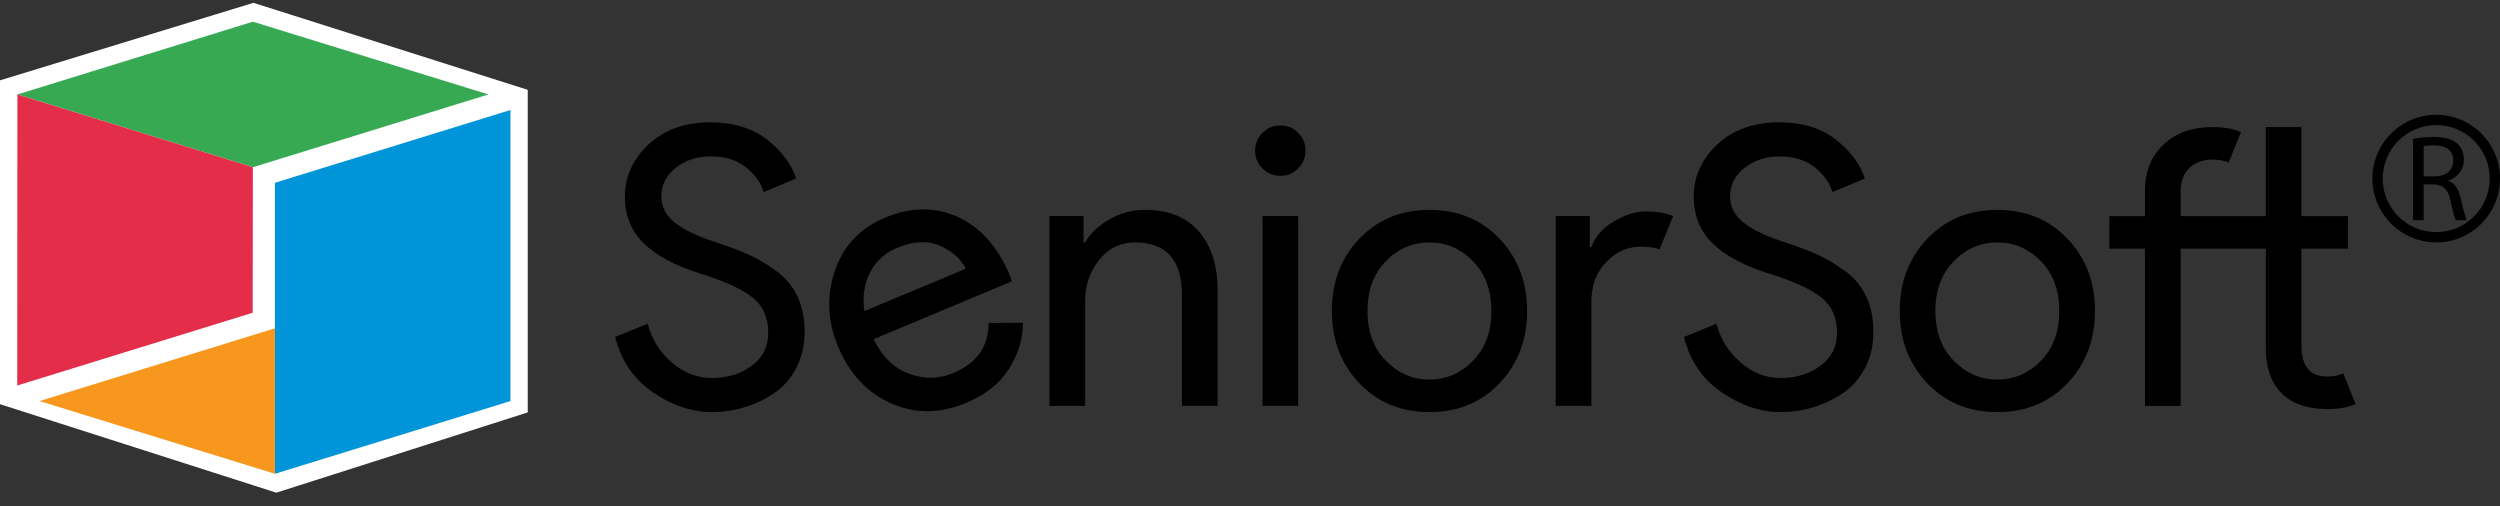 <svg width="163" height="33" viewBox="0 0 163 33" fill="none" xmlns="http://www.w3.org/2000/svg">
<rect x="0" y="0" width="163" height="33" fill="#333333" stroke="none"/>
<g clip-path="url(#clip0_7456_38627)">
<path d="M46.427 26.869C45.112 26.869 43.828 26.437 42.572 25.581C41.321 24.721 40.5 23.519 40.107 21.968L42.232 21.108C42.483 22.102 43.002 22.94 43.787 23.621C44.571 24.304 45.449 24.646 46.427 24.646C47.404 24.646 48.3 24.381 49.014 23.848C49.732 23.32 50.089 22.6 50.089 21.691C50.089 20.679 49.732 19.902 49.014 19.354C48.3 18.809 47.165 18.3 45.617 17.827C44.019 17.321 42.807 16.67 41.979 15.869C41.154 15.068 40.743 14.044 40.743 12.802C40.743 11.559 41.254 10.376 42.284 9.417C43.312 8.458 44.651 7.977 46.3 7.977C47.834 7.977 49.076 8.361 50.038 9.123C50.996 9.892 51.619 10.729 51.904 11.639L49.784 12.523C49.633 11.95 49.257 11.419 48.661 10.931C48.065 10.443 47.292 10.197 46.349 10.197C45.406 10.197 44.696 10.447 44.062 10.941C43.432 11.441 43.12 12.06 43.12 12.802C43.12 13.472 43.407 14.044 43.989 14.505C44.571 14.97 45.421 15.386 46.551 15.754C47.444 16.042 48.188 16.32 48.787 16.587C49.384 16.857 49.99 17.217 50.608 17.665C51.222 18.108 51.684 18.665 51.997 19.33C52.305 19.994 52.461 20.762 52.461 21.639C52.461 22.516 52.278 23.296 51.917 23.988C51.555 24.679 51.076 25.227 50.478 25.629C49.883 26.033 49.24 26.338 48.545 26.55C47.858 26.761 47.148 26.868 46.427 26.868V26.869Z" fill="black"/>
<path d="M63.023 26.257C61.3 26.981 59.658 26.995 58.095 26.295C56.534 25.601 55.387 24.375 54.654 22.62C53.953 20.959 53.881 19.313 54.427 17.676C54.975 16.043 56.061 14.882 57.694 14.199C59.383 13.488 60.969 13.47 62.452 14.148C63.929 14.825 65.055 16.086 65.831 17.932L65.975 18.339L56.958 22.117C57.504 23.241 58.267 23.991 59.256 24.361C60.242 24.73 61.206 24.719 62.156 24.32C63.691 23.675 64.461 22.587 64.456 21.055L66.697 21.046C66.697 22.087 66.394 23.087 65.788 24.042C65.188 24.997 64.266 25.734 63.023 26.255V26.257ZM62.972 17.515C62.651 16.881 62.092 16.389 61.294 16.026C60.495 15.669 59.554 15.717 58.465 16.173C57.672 16.505 57.092 17.042 56.719 17.782C56.345 18.524 56.219 19.36 56.357 20.286L62.972 17.517V17.515Z" fill="black"/>
<path d="M70.646 14.089V15.807H70.749C71.082 15.217 71.613 14.715 72.338 14.301C73.059 13.89 73.834 13.685 74.661 13.685C76.192 13.685 77.365 14.156 78.172 15.099C78.98 16.041 79.384 17.301 79.384 18.886V26.462H77.062V19.239C77.062 16.951 76.044 15.806 74.007 15.806C73.047 15.806 72.266 16.187 71.657 16.955C71.051 17.721 70.751 18.609 70.751 19.621V26.464H68.424V14.089H70.647H70.646Z" fill="black"/>
<path d="M84.641 10.982C84.32 11.304 83.933 11.462 83.478 11.462C83.023 11.462 82.635 11.303 82.319 10.982C81.995 10.666 81.834 10.276 81.834 9.821C81.834 9.366 81.995 8.978 82.319 8.66C82.635 8.336 83.02 8.18 83.478 8.18C83.936 8.18 84.32 8.338 84.641 8.66C84.958 8.978 85.119 9.366 85.119 9.821C85.119 10.276 84.958 10.666 84.641 10.982ZM84.641 26.464H82.319V14.089H84.641V26.464Z" fill="black"/>
<path d="M88.629 15.567C89.824 14.311 91.348 13.685 93.2 13.685C95.051 13.685 96.578 14.31 97.77 15.567C98.966 16.823 99.567 18.392 99.567 20.275C99.567 22.157 98.966 23.734 97.77 24.986C96.578 26.241 95.053 26.869 93.2 26.869C91.346 26.869 89.824 26.241 88.629 24.986C87.433 23.732 86.838 22.162 86.838 20.275C86.838 18.388 87.433 16.823 88.629 15.567ZM90.361 23.522C91.157 24.337 92.103 24.748 93.2 24.748C94.296 24.748 95.242 24.337 96.038 23.522C96.844 22.705 97.239 21.623 97.239 20.275C97.239 18.926 96.844 17.848 96.038 17.03C95.242 16.215 94.294 15.807 93.2 15.807C92.105 15.807 91.157 16.215 90.361 17.03C89.555 17.848 89.16 18.928 89.16 20.275C89.16 21.621 89.555 22.705 90.361 23.522Z" fill="black"/>
<path d="M103.758 26.463H101.435V14.089H103.656V16.109H103.758C103.997 15.438 104.48 14.881 105.21 14.441C105.944 14.004 106.652 13.785 107.344 13.785C108.036 13.785 108.615 13.887 109.086 14.089L108.2 16.26C107.899 16.144 107.49 16.085 106.966 16.085C106.122 16.085 105.378 16.416 104.73 17.082C104.077 17.748 103.757 18.617 103.757 19.696V26.463H103.758Z" fill="black"/>
<path d="M116.111 26.869C114.795 26.869 113.513 26.437 112.255 25.581C111.002 24.721 110.181 23.519 109.796 21.968L111.915 21.108C112.169 22.102 112.689 22.94 113.471 23.621C114.254 24.304 115.135 24.646 116.111 24.646C117.087 24.646 117.984 24.381 118.697 23.848C119.413 23.32 119.773 22.6 119.773 21.691C119.773 20.679 119.413 19.902 118.697 19.354C117.984 18.809 116.85 18.3 115.3 17.827C113.7 17.321 112.487 16.67 111.662 15.869C110.84 15.068 110.429 14.044 110.429 12.802C110.429 11.559 110.939 10.376 111.965 9.417C112.995 8.458 114.335 7.977 115.984 7.977C117.516 7.977 118.762 8.361 119.724 9.123C120.682 9.892 121.303 10.729 121.59 11.639L119.468 12.523C119.316 11.95 118.943 11.419 118.344 10.931C117.749 10.443 116.977 10.197 116.032 10.197C115.139 10.197 114.381 10.447 113.748 10.941C113.115 11.441 112.8 12.06 112.8 12.802C112.8 13.472 113.091 14.044 113.672 14.505C114.254 14.97 115.112 15.386 116.239 15.754C117.131 16.042 117.874 16.32 118.471 16.587C119.07 16.857 119.676 17.217 120.289 17.665C120.906 18.108 121.365 18.665 121.677 19.33C121.992 19.994 122.145 20.762 122.145 21.639C122.145 22.516 121.963 23.296 121.604 23.988C121.241 24.679 120.761 25.227 120.163 25.629C119.564 26.033 118.919 26.338 118.232 26.55C117.54 26.761 116.833 26.868 116.111 26.868V26.869Z" fill="black"/>
<path d="M125.658 15.567C126.852 14.311 128.377 13.685 130.229 13.685C132.08 13.685 133.607 14.31 134.797 15.567C135.996 16.823 136.593 18.392 136.593 20.275C136.593 22.157 135.996 23.734 134.797 24.986C133.606 26.241 132.079 26.869 130.229 26.869C128.378 26.869 126.85 26.241 125.658 24.986C124.46 23.732 123.864 22.162 123.864 20.275C123.864 18.388 124.46 16.823 125.658 15.567ZM127.387 23.522C128.186 24.337 129.134 24.748 130.229 24.748C131.323 24.748 132.271 24.337 133.072 23.522C133.869 22.705 134.265 21.623 134.265 20.275C134.265 18.926 133.869 17.848 133.072 17.03C132.271 16.215 131.325 15.807 130.229 15.807C129.133 15.807 128.186 16.215 127.387 17.03C126.589 17.848 126.183 18.928 126.183 20.275C126.183 21.621 126.589 22.705 127.387 23.522Z" fill="black"/>
<path d="M151.723 26.668C150.427 26.668 149.438 26.324 148.752 25.634C148.072 24.942 147.732 23.967 147.732 22.704V16.214H142.177V26.467H139.852V16.214H137.528V14.093H139.852V12.451C139.852 11.187 140.254 10.179 141.066 9.422C141.873 8.663 142.931 8.283 144.246 8.283C144.983 8.283 145.61 8.393 146.113 8.612L145.307 10.607C145.04 10.471 144.687 10.406 144.246 10.406C143.637 10.406 143.144 10.587 142.754 10.946C142.37 11.309 142.175 11.837 142.175 12.529V14.094H147.73V8.285H150.052V14.094H153.085V16.215H150.052V22.528C150.052 23.875 150.609 24.549 151.722 24.549C152.144 24.549 152.497 24.483 152.781 24.346L153.588 26.343C153.085 26.564 152.462 26.672 151.722 26.672L151.723 26.668Z" fill="black"/>
<path d="M157.329 9.043C157.682 8.98 158.192 8.932 158.664 8.932C159.405 8.932 159.894 9.076 160.223 9.37C160.487 9.612 160.644 9.978 160.644 10.403C160.644 11.103 160.201 11.576 159.641 11.766V11.793C160.042 11.936 160.295 12.32 160.425 12.878C160.599 13.631 160.726 14.148 160.835 14.357H160.119C160.03 14.199 159.91 13.742 159.77 13.07C159.606 12.329 159.307 12.05 158.678 12.024H158.023V14.357H157.329V9.043ZM158.023 11.497H158.734C159.48 11.497 159.951 11.088 159.951 10.475C159.951 9.779 159.449 9.474 158.71 9.474C158.376 9.474 158.144 9.499 158.024 9.531V11.497H158.023Z" fill="black"/>
<path d="M158.843 7.484C156.545 7.484 154.681 9.347 154.681 11.643C154.681 13.938 156.545 15.805 158.843 15.805C161.141 15.805 163 13.942 163 11.643C163 9.343 161.14 7.484 158.843 7.484ZM158.843 15.134C156.912 15.134 155.354 13.571 155.354 11.643C155.354 9.715 156.912 8.155 158.843 8.155C160.774 8.155 162.33 9.717 162.33 11.643C162.33 13.568 160.765 15.134 158.843 15.134Z" fill="black"/>
<path d="M0 5.857V26.353L18.016 32.123L34.408 26.889V5.857L16.524 0.184L0 5.239V5.857Z" fill="white"/>
<path d="M17.928 30.892L2.575 26.149L17.928 21.404V30.892Z" fill="#F7971D"/>
<path d="M1.134 6.158L16.487 10.903L31.843 6.158L16.487 1.414L1.134 6.158Z" fill="#36A952"/>
<path d="M1.134 6.158L16.487 10.903L16.477 20.39L1.124 25.134L1.134 6.158Z" fill="#E32D49"/>
<path d="M33.282 7.172L17.928 11.916V30.891L33.282 26.148V7.172Z" fill="#0094D9"/>
</g>
<defs>
<clipPath id="clip0_7456_38627">
<rect width="163" height="31.939" fill="white" transform="translate(0 0.184)"/>
</clipPath>
</defs>
</svg>
